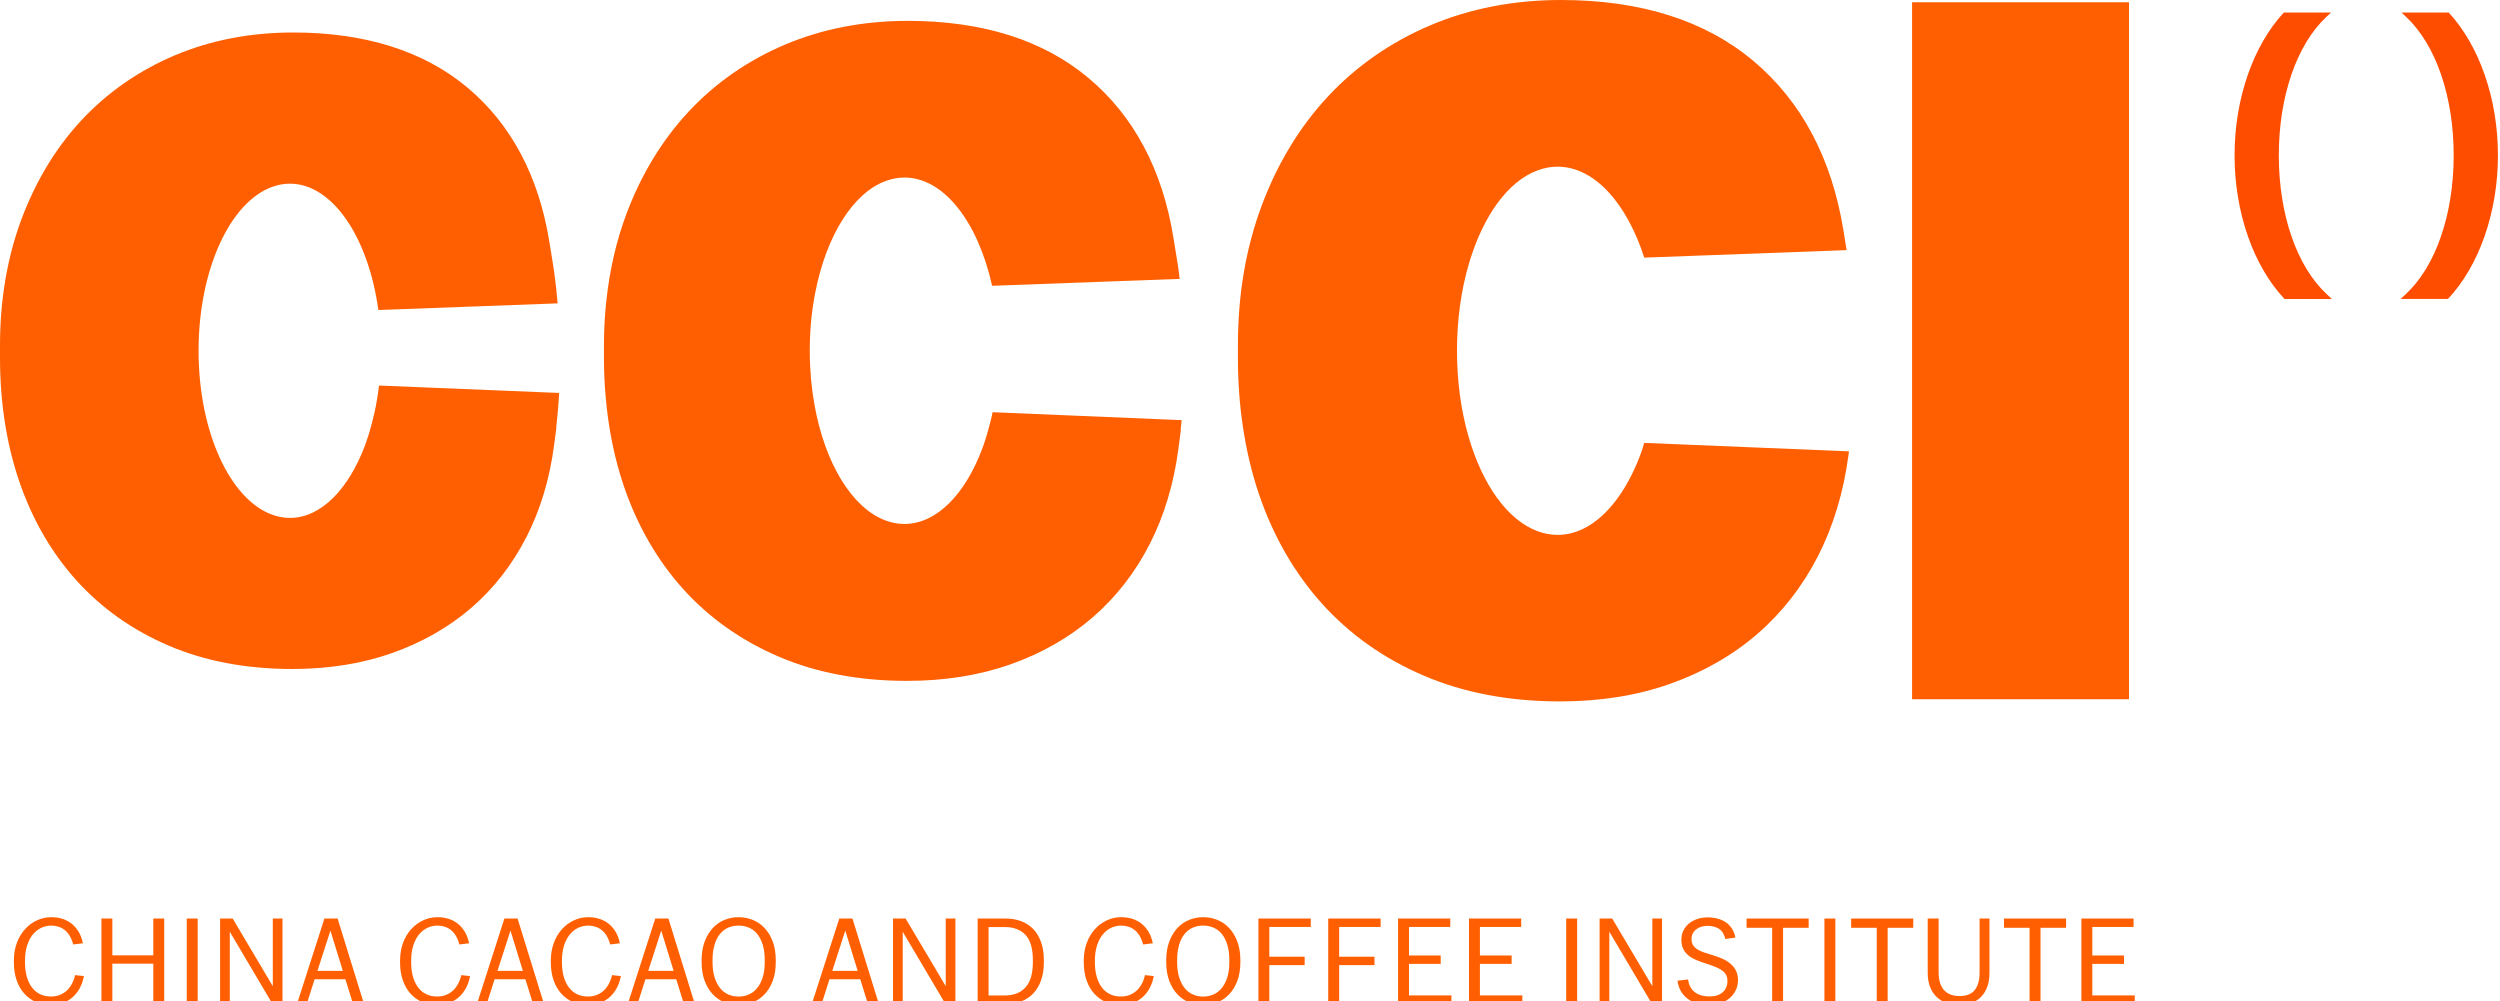 <?xml version="1.0" encoding="utf-8"?>
<!-- Generator: Adobe Illustrator 25.0.1, SVG Export Plug-In . SVG Version: 6.00 Build 0)  -->
<svg version="1.1" id="图层_1" xmlns="http://www.w3.org/2000/svg" xmlns:xlink="http://www.w3.org/1999/xlink" x="0px" y="0px"
	 viewBox="0 0 387 155" style="enable-background:new 0 0 387 155;" xml:space="preserve">
<style type="text/css">
	.st0{fill:#FF5F00;}
	.st1{fill:#FF4D00;}
</style>
<g>
	<g>
		<path class="st0" d="M58.67,59.68c-0.18,1.48-0.41,2.91-0.72,4.29c-0.07,0.34-0.16,0.66-0.24,0.99c-0.3,1.2-0.63,2.36-1.02,3.45
			c-0.06,0.18-0.13,0.37-0.19,0.55c-2.55,6.76-6.8,11.21-11.63,11.21c-0.95,0-1.87-0.18-2.77-0.51
			c-6.48-2.36-11.36-12.81-11.36-25.36c0-12.55,4.88-23,11.36-25.36c0.9-0.33,1.82-0.51,2.77-0.51c6.61,0,12.16,8.32,13.7,19.56
			l27.75-1.03c-0.29-3.49-0.65-5.65-0.65-5.65l-0.63-3.89c-1.64-10.15-5.9-18.17-12.67-23.86C65.61,7.9,56.53,5.03,45.38,5.03
			c-6.6,0-12.77,1.19-18.33,3.54c-5.57,2.36-10.43,5.74-14.44,10.04C8.64,22.88,5.51,28.06,3.3,34C1.11,39.9,0,46.45,0,53.47v1.89
			c0,6.91,1,13.35,2.97,19.13c2,5.88,4.98,11.04,8.84,15.33c3.89,4.33,8.72,7.74,14.34,10.14c5.59,2.39,12.02,3.6,19.11,3.6
			c5.59,0,10.77-0.82,15.39-2.45c4.66-1.64,8.8-4,12.3-7.01c3.5-3.02,6.37-6.71,8.55-10.98c2.15-4.21,3.59-8.98,4.27-14.19
			l0.37-2.82l-0.03,0c0.21-1.8,0.35-3.57,0.45-5.28L58.67,59.68z"/>
		<path class="st0" d="M153.65,63.81c-0.04,0.17-0.06,0.35-0.1,0.52c-0.08,0.35-0.17,0.68-0.25,1.02c-0.31,1.24-0.66,2.44-1.06,3.58
			c-0.07,0.19-0.13,0.38-0.2,0.56c-2.64,7.01-7.05,11.62-12.05,11.62c-0.98,0-1.94-0.19-2.87-0.53c-5.2-1.89-9.41-8.83-11.04-17.91
			c-0.47-2.64-0.73-5.45-0.73-8.38c0-3.18,0.3-6.22,0.86-9.04c1.71-8.75,5.84-15.4,10.92-17.24c0.93-0.34,1.89-0.53,2.87-0.53
			c6.15,0,11.4,6.94,13.58,16.76l29.04-1.07c-0.18-1.48-0.32-2.33-0.32-2.33l-0.65-4.03c-1.7-10.52-6.12-18.84-13.14-24.73
			c-7.01-5.88-16.43-8.85-27.98-8.85c-6.84,0-13.23,1.23-19,3.67c-5.78,2.45-10.81,5.95-14.96,10.41c-4.12,4.43-7.37,9.8-9.66,15.96
			c-1.52,4.11-2.53,8.52-3.04,13.19c-0.25,2.28-0.38,4.61-0.38,7v1.96c0,2.02,0.09,4,0.26,5.94c0.42,4.93,1.36,9.59,2.82,13.9
			c2.08,6.1,5.16,11.45,9.16,15.9c4.04,4.49,9.04,8.02,14.87,10.51c5.79,2.48,12.46,3.73,19.81,3.73c5.8,0,11.16-0.85,15.96-2.54
			c4.84-1.7,9.12-4.15,12.75-7.27c3.62-3.13,6.61-6.96,8.86-11.38c2.23-4.36,3.72-9.31,4.43-14.71l0.39-2.92l-0.04,0
			c0.06-0.51,0.11-1.03,0.16-1.54L153.65,63.81z"/>
		<path class="st0" d="M254.12,69.85c-0.07,0.2-0.14,0.4-0.21,0.6c-2.81,7.45-7.49,12.35-12.81,12.35c-1.04,0-2.06-0.2-3.05-0.56
			c-4.69-1.71-8.62-7.26-10.76-14.79c-1.12-3.93-1.75-8.41-1.75-13.15c0-4.85,0.66-9.42,1.83-13.42
			c2.16-7.39,6.05-12.84,10.68-14.52c0.99-0.36,2.01-0.56,3.05-0.56c5.72,0,10.72,5.66,13.43,14.08l31.33-1.16l-0.49-3.01
			c-1.8-11.18-6.5-20.03-13.96-26.29C263.95,3.16,253.94,0,241.65,0c-7.27,0-14.07,1.31-20.2,3.9c-6.14,2.6-11.49,6.32-15.91,11.06
			c-4.38,4.71-7.83,10.41-10.27,16.97c-1.2,3.24-2.11,6.65-2.72,10.22c-0.61,3.59-0.92,7.35-0.92,11.23v2.08
			c0,3.64,0.26,7.16,0.76,10.54c0.55,3.69,1.38,7.22,2.51,10.54c2.21,6.48,5.49,12.17,9.74,16.9c4.29,4.77,9.61,8.53,15.81,11.17
			c6.16,2.64,13.24,3.97,21.06,3.97c6.16,0,11.87-0.9,16.96-2.7c5.14-1.81,9.7-4.41,13.55-7.73c3.85-3.33,7.02-7.4,9.42-12.09
			c2.37-4.64,3.95-9.9,4.71-15.64l0.07-0.55l-31.7-1.31C254.4,69,254.27,69.44,254.12,69.85"/>
		<rect x="295.99" y="0.35" class="st0" width="33.58" height="107.89"/>
		<g>
			<path class="st0" d="M12.99,151.1c-0.14,0.74-0.37,1.39-0.69,1.95c-0.32,0.56-0.7,1.03-1.15,1.4c-0.45,0.37-0.96,0.65-1.52,0.84
				s-1.16,0.28-1.8,0.28c-0.81,0-1.56-0.15-2.25-0.45c-0.69-0.3-1.29-0.73-1.8-1.29c-0.51-0.56-0.91-1.25-1.2-2.07
				c-0.29-0.82-0.43-1.75-0.43-2.79v-0.28c0-1.02,0.16-1.94,0.47-2.76c0.31-0.82,0.73-1.53,1.27-2.11c0.53-0.59,1.15-1.04,1.85-1.36
				c0.7-0.32,1.43-0.48,2.21-0.48c0.49,0,0.99,0.06,1.5,0.19c0.5,0.13,0.98,0.35,1.43,0.66c0.45,0.31,0.84,0.72,1.19,1.24
				c0.35,0.52,0.6,1.17,0.77,1.95l-1.51,0.18c-0.13-0.51-0.31-0.95-0.53-1.32c-0.22-0.37-0.48-0.68-0.78-0.91
				c-0.3-0.24-0.62-0.41-0.98-0.52c-0.35-0.11-0.71-0.17-1.07-0.17c-0.58,0-1.11,0.12-1.61,0.36c-0.5,0.24-0.93,0.59-1.3,1.05
				c-0.37,0.46-0.66,1.02-0.87,1.7c-0.21,0.67-0.32,1.44-0.32,2.3v0.28c0,0.85,0.1,1.6,0.29,2.26c0.19,0.66,0.47,1.22,0.82,1.67
				c0.35,0.45,0.77,0.79,1.27,1.02c0.49,0.23,1.04,0.34,1.64,0.34c0.42,0,0.83-0.06,1.22-0.19c0.39-0.13,0.75-0.33,1.08-0.6
				c0.33-0.27,0.62-0.61,0.86-1.03s0.44-0.91,0.58-1.49L12.99,151.1z"/>
			<path class="st0" d="M23.73,149.18h-6.34v6.21H15.7v-13.2h1.69v5.69h6.34v-5.69h1.69v13.2h-1.69V149.18z"/>
			<path class="st0" d="M28.91,142.19h1.69v13.2h-1.69V142.19z"/>
			<path class="st0" d="M43.74,155.39h-1.57l-6.6-11.16v11.16h-1.5v-13.2h1.95l6.21,10.47v-10.47h1.5V155.39z"/>
			<path class="st0" d="M50.22,142.19h2.04l4.08,13.2h-1.69l-1.18-3.8h-4.77l-1.21,3.8h-1.51L50.22,142.19z M53.07,150.29
				l-1.92-6.23l-2.01,6.23H53.07z"/>
			<path class="st0" d="M72.77,151.1c-0.14,0.74-0.37,1.39-0.69,1.95c-0.32,0.56-0.7,1.03-1.15,1.4c-0.45,0.37-0.96,0.65-1.52,0.84
				c-0.56,0.19-1.16,0.28-1.8,0.28c-0.81,0-1.56-0.15-2.25-0.45c-0.69-0.3-1.29-0.73-1.8-1.29c-0.51-0.56-0.91-1.25-1.2-2.07
				c-0.29-0.82-0.43-1.75-0.43-2.79v-0.28c0-1.02,0.16-1.94,0.47-2.76c0.31-0.82,0.73-1.53,1.27-2.11c0.53-0.59,1.15-1.04,1.85-1.36
				c0.7-0.32,1.43-0.48,2.21-0.48c0.49,0,0.99,0.06,1.5,0.19c0.5,0.13,0.98,0.35,1.43,0.66c0.45,0.31,0.84,0.72,1.19,1.24
				c0.35,0.52,0.6,1.17,0.77,1.95l-1.51,0.18c-0.13-0.51-0.31-0.95-0.53-1.32c-0.22-0.37-0.48-0.68-0.78-0.91
				c-0.3-0.24-0.62-0.41-0.98-0.52c-0.35-0.11-0.71-0.17-1.07-0.17c-0.58,0-1.11,0.12-1.61,0.36c-0.5,0.24-0.93,0.59-1.3,1.05
				c-0.37,0.46-0.66,1.02-0.87,1.7c-0.21,0.67-0.32,1.44-0.32,2.3v0.28c0,0.85,0.1,1.6,0.29,2.26c0.19,0.66,0.47,1.22,0.82,1.67
				c0.35,0.45,0.77,0.79,1.27,1.02c0.49,0.23,1.04,0.34,1.64,0.34c0.42,0,0.83-0.06,1.22-0.19c0.39-0.13,0.75-0.33,1.08-0.6
				c0.33-0.27,0.62-0.61,0.86-1.03s0.44-0.91,0.58-1.49L72.77,151.1z"/>
			<path class="st0" d="M78.08,142.19h2.04l4.08,13.2h-1.69l-1.18-3.8h-4.77l-1.21,3.8h-1.51L78.08,142.19z M80.94,150.29
				l-1.92-6.23l-2.01,6.23H80.94z"/>
			<path class="st0" d="M96.11,151.1c-0.14,0.74-0.37,1.39-0.69,1.95c-0.32,0.56-0.7,1.03-1.15,1.4c-0.45,0.37-0.96,0.65-1.52,0.84
				s-1.16,0.28-1.8,0.28c-0.81,0-1.56-0.15-2.25-0.45c-0.69-0.3-1.29-0.73-1.8-1.29c-0.51-0.56-0.91-1.25-1.2-2.07
				c-0.29-0.82-0.43-1.75-0.43-2.79v-0.28c0-1.02,0.16-1.94,0.47-2.76c0.31-0.82,0.73-1.53,1.27-2.11c0.53-0.59,1.15-1.04,1.85-1.36
				c0.7-0.32,1.43-0.48,2.21-0.48c0.49,0,0.99,0.06,1.5,0.19c0.5,0.13,0.98,0.35,1.43,0.66c0.45,0.31,0.84,0.72,1.19,1.24
				c0.35,0.52,0.6,1.17,0.77,1.95l-1.51,0.18c-0.13-0.51-0.31-0.95-0.53-1.32c-0.22-0.37-0.48-0.68-0.78-0.91
				c-0.3-0.24-0.62-0.41-0.98-0.52c-0.35-0.11-0.71-0.17-1.07-0.17c-0.58,0-1.11,0.12-1.61,0.36c-0.5,0.24-0.93,0.59-1.3,1.05
				c-0.37,0.46-0.66,1.02-0.87,1.7c-0.21,0.67-0.32,1.44-0.32,2.3v0.28c0,0.85,0.1,1.6,0.29,2.26c0.19,0.66,0.47,1.22,0.82,1.67
				c0.35,0.45,0.77,0.79,1.27,1.02c0.49,0.23,1.04,0.34,1.64,0.34c0.42,0,0.83-0.06,1.22-0.19c0.39-0.13,0.75-0.33,1.08-0.6
				c0.33-0.27,0.62-0.61,0.86-1.03s0.44-0.91,0.58-1.49L96.11,151.1z"/>
			<path class="st0" d="M101.43,142.19h2.04l4.08,13.2h-1.69l-1.18-3.8h-4.77l-1.21,3.8h-1.51L101.43,142.19z M104.28,150.29
				l-1.92-6.23l-2.01,6.23H104.28z"/>
			<path class="st0" d="M114.33,155.57c-0.76,0-1.49-0.14-2.18-0.41c-0.69-0.28-1.3-0.69-1.82-1.25c-0.52-0.56-0.94-1.25-1.25-2.08
				c-0.31-0.83-0.47-1.8-0.47-2.91v-0.28c0-1.09,0.16-2.05,0.47-2.88c0.31-0.83,0.73-1.52,1.25-2.09c0.52-0.56,1.13-0.99,1.82-1.27
				c0.69-0.28,1.42-0.42,2.18-0.42c0.76,0,1.49,0.14,2.19,0.42c0.7,0.28,1.31,0.7,1.84,1.27c0.53,0.56,0.95,1.26,1.26,2.09
				c0.31,0.83,0.47,1.79,0.47,2.88v0.28c0,1.12-0.16,2.09-0.47,2.91c-0.31,0.83-0.73,1.52-1.26,2.08s-1.14,0.97-1.84,1.25
				C115.82,155.43,115.09,155.57,114.33,155.57z M118.38,148.63c0-0.92-0.1-1.71-0.31-2.38c-0.21-0.67-0.49-1.23-0.85-1.67
				c-0.36-0.44-0.79-0.77-1.29-0.98c-0.49-0.21-1.03-0.32-1.6-0.32c-0.58,0-1.11,0.11-1.6,0.32c-0.49,0.21-0.92,0.54-1.28,0.98
				c-0.36,0.44-0.64,1-0.84,1.67c-0.21,0.67-0.31,1.47-0.31,2.38v0.28c0,0.91,0.1,1.69,0.31,2.36c0.21,0.67,0.49,1.22,0.84,1.67
				c0.36,0.45,0.78,0.78,1.28,1c0.49,0.22,1.03,0.33,1.6,0.33c0.57,0,1.11-0.11,1.6-0.33c0.49-0.22,0.92-0.55,1.29-1
				c0.36-0.45,0.65-1,0.85-1.67c0.21-0.67,0.31-1.45,0.31-2.36V148.63z"/>
			<path class="st0" d="M129.92,142.19h2.04l4.08,13.2h-1.69l-1.18-3.8h-4.77l-1.21,3.8h-1.51L129.92,142.19z M132.77,150.29
				l-1.92-6.23l-2.01,6.23H132.77z"/>
			<path class="st0" d="M147.91,155.39h-1.57l-6.6-11.16v11.16h-1.5v-13.2h1.95l6.21,10.47v-10.47h1.5V155.39z"/>
			<path class="st0" d="M151.34,142.19h4.35c0.84,0,1.63,0.13,2.35,0.4c0.72,0.26,1.34,0.66,1.87,1.19c0.52,0.53,0.93,1.2,1.23,2.01
				c0.3,0.81,0.45,1.76,0.45,2.85v0.28c0,1.12-0.15,2.08-0.45,2.89c-0.3,0.81-0.71,1.48-1.23,2.02c-0.52,0.53-1.14,0.93-1.87,1.19
				c-0.72,0.26-1.5,0.39-2.35,0.39h-4.35V142.19z M153.03,143.5v10.6h2.53c1.36,0,2.42-0.42,3.19-1.26
				c0.76-0.84,1.14-2.15,1.14-3.91v-0.28c0-1.8-0.38-3.11-1.14-3.92c-0.76-0.81-1.82-1.22-3.19-1.22H153.03z"/>
			<path class="st0" d="M178.61,151.1c-0.14,0.74-0.37,1.39-0.69,1.95c-0.32,0.56-0.7,1.03-1.15,1.4c-0.45,0.37-0.96,0.65-1.52,0.84
				c-0.56,0.19-1.16,0.28-1.8,0.28c-0.81,0-1.56-0.15-2.25-0.45c-0.69-0.3-1.29-0.73-1.8-1.29c-0.51-0.56-0.91-1.25-1.2-2.07
				c-0.29-0.82-0.43-1.75-0.43-2.79v-0.28c0-1.02,0.16-1.94,0.47-2.76c0.31-0.82,0.73-1.53,1.27-2.11c0.53-0.59,1.15-1.04,1.85-1.36
				c0.7-0.32,1.43-0.48,2.21-0.48c0.49,0,0.99,0.06,1.5,0.19c0.5,0.13,0.98,0.35,1.43,0.66c0.45,0.31,0.84,0.72,1.19,1.24
				c0.35,0.52,0.6,1.17,0.77,1.95l-1.51,0.18c-0.13-0.51-0.31-0.95-0.53-1.32c-0.22-0.37-0.48-0.68-0.78-0.91
				c-0.3-0.24-0.62-0.41-0.98-0.52c-0.35-0.11-0.71-0.17-1.07-0.17c-0.58,0-1.11,0.12-1.61,0.36c-0.5,0.24-0.93,0.59-1.3,1.05
				c-0.37,0.46-0.66,1.02-0.87,1.7c-0.21,0.67-0.32,1.44-0.32,2.3v0.28c0,0.85,0.1,1.6,0.29,2.26c0.19,0.66,0.47,1.22,0.82,1.67
				c0.35,0.45,0.77,0.79,1.27,1.02c0.49,0.23,1.04,0.34,1.64,0.34c0.42,0,0.83-0.06,1.22-0.19c0.39-0.13,0.75-0.33,1.08-0.6
				c0.33-0.27,0.62-0.61,0.86-1.03s0.44-0.91,0.58-1.49L178.61,151.1z"/>
			<path class="st0" d="M186.25,155.57c-0.76,0-1.49-0.14-2.18-0.41c-0.69-0.28-1.3-0.69-1.82-1.25c-0.52-0.56-0.94-1.25-1.25-2.08
				c-0.31-0.83-0.47-1.8-0.47-2.91v-0.28c0-1.09,0.16-2.05,0.47-2.88c0.31-0.83,0.73-1.52,1.25-2.09c0.52-0.56,1.13-0.99,1.82-1.27
				c0.69-0.28,1.42-0.42,2.18-0.42c0.76,0,1.49,0.14,2.19,0.42c0.7,0.28,1.31,0.7,1.84,1.27c0.53,0.56,0.95,1.26,1.26,2.09
				c0.31,0.83,0.47,1.79,0.47,2.88v0.28c0,1.12-0.16,2.09-0.47,2.91c-0.31,0.83-0.73,1.52-1.26,2.08s-1.14,0.97-1.84,1.25
				C187.74,155.43,187.01,155.57,186.25,155.57z M190.3,148.63c0-0.92-0.1-1.71-0.31-2.38c-0.21-0.67-0.49-1.23-0.85-1.67
				c-0.36-0.44-0.79-0.77-1.29-0.98c-0.49-0.21-1.03-0.32-1.6-0.32c-0.58,0-1.11,0.11-1.6,0.32c-0.49,0.21-0.92,0.54-1.28,0.98
				c-0.36,0.44-0.64,1-0.84,1.67c-0.21,0.67-0.31,1.47-0.31,2.38v0.28c0,0.91,0.1,1.69,0.31,2.36c0.21,0.67,0.49,1.22,0.84,1.67
				c0.36,0.45,0.78,0.78,1.28,1c0.49,0.22,1.03,0.33,1.6,0.33c0.57,0,1.11-0.11,1.6-0.33c0.49-0.22,0.92-0.55,1.29-1
				c0.36-0.45,0.65-1,0.85-1.67c0.21-0.67,0.31-1.45,0.31-2.36V148.63z"/>
			<path class="st0" d="M194.8,142.19h8.11v1.3h-6.42v4.61h5.47v1.3h-5.47v5.98h-1.69V142.19z"/>
			<path class="st0" d="M205.61,142.19h8.11v1.3h-6.42v4.61h5.47v1.3h-5.47v5.98h-1.69V142.19z"/>
			<path class="st0" d="M216.42,142.19h8.08v1.3h-6.39v4.42h4.91v1.3h-4.91v4.88h6.57v1.3h-8.26V142.19z"/>
			<path class="st0" d="M227.4,142.19h8.08v1.3h-6.39v4.42H234v1.3h-4.91v4.88h6.57v1.3h-8.26V142.19z"/>
			<path class="st0" d="M242.45,142.19h1.69v13.2h-1.69V142.19z"/>
			<path class="st0" d="M257.29,155.39h-1.57l-6.6-11.16v11.16h-1.5v-13.2h1.95l6.21,10.47v-10.47h1.5V155.39z"/>
			<path class="st0" d="M265.16,147.87c0.49,0.15,0.97,0.33,1.44,0.53c0.47,0.2,0.88,0.45,1.24,0.75c0.36,0.3,0.65,0.66,0.87,1.07
				c0.22,0.42,0.33,0.92,0.33,1.52c0,0.52-0.1,1.01-0.31,1.47c-0.21,0.46-0.5,0.87-0.88,1.21c-0.38,0.35-0.84,0.62-1.38,0.83
				c-0.54,0.21-1.15,0.31-1.83,0.31c-0.66,0-1.27-0.07-1.84-0.22c-0.57-0.15-1.07-0.38-1.5-0.69c-0.43-0.31-0.78-0.7-1.07-1.17
				c-0.28-0.47-0.47-1.03-0.56-1.67l1.65-0.19c0.06,0.47,0.18,0.88,0.38,1.21c0.19,0.34,0.44,0.61,0.74,0.82
				c0.3,0.21,0.64,0.37,1.01,0.46c0.38,0.09,0.77,0.14,1.18,0.14c0.88,0,1.56-0.22,2.05-0.65c0.49-0.44,0.73-1.02,0.73-1.75
				c0-0.37-0.07-0.68-0.21-0.94c-0.14-0.26-0.35-0.49-0.63-0.69c-0.28-0.2-0.63-0.38-1.04-0.55c-0.41-0.17-0.88-0.33-1.41-0.5
				c-0.52-0.16-1.01-0.34-1.47-0.53c-0.46-0.19-0.87-0.42-1.22-0.69c-0.35-0.28-0.63-0.61-0.84-1.01c-0.21-0.4-0.31-0.89-0.31-1.48
				c0-0.54,0.11-1.02,0.33-1.45c0.22-0.43,0.51-0.79,0.88-1.08c0.37-0.29,0.8-0.52,1.28-0.68c0.49-0.16,1-0.24,1.54-0.24
				c0.55,0,1.07,0.06,1.55,0.19c0.48,0.12,0.91,0.31,1.28,0.56c0.38,0.25,0.69,0.58,0.95,0.97c0.26,0.39,0.44,0.86,0.55,1.4
				l-1.55,0.23c-0.19-0.76-0.52-1.29-1-1.59c-0.48-0.3-1.07-0.45-1.78-0.45c-0.32,0-0.62,0.04-0.92,0.13
				c-0.3,0.09-0.56,0.22-0.79,0.39c-0.23,0.17-0.41,0.38-0.55,0.64c-0.14,0.25-0.2,0.54-0.2,0.86c0,0.39,0.08,0.71,0.23,0.96
				c0.15,0.25,0.37,0.46,0.66,0.65c0.29,0.18,0.63,0.35,1.04,0.49C264.2,147.57,264.65,147.72,265.16,147.87z"/>
			<path class="st0" d="M276.02,143.62v11.78h-1.69v-11.78h-3.96v-1.43h9.61v1.43H276.02z"/>
			<path class="st0" d="M282.42,142.19h1.69v13.2h-1.69V142.19z"/>
			<path class="st0" d="M292.21,143.62v11.78h-1.69v-11.78h-3.96v-1.43h9.61v1.43H292.21z"/>
			<path class="st0" d="M303.28,155.57c-0.72,0-1.37-0.11-1.97-0.32c-0.6-0.21-1.11-0.52-1.54-0.94c-0.43-0.42-0.76-0.93-1-1.55
				c-0.24-0.62-0.36-1.33-0.36-2.16v-8.41h1.69v8.3c0,1.23,0.28,2.15,0.83,2.77c0.55,0.62,1.36,0.93,2.41,0.93
				c1.07,0,1.85-0.31,2.35-0.93c0.5-0.62,0.75-1.54,0.75-2.77v-8.3h1.53v8.41c0,0.82-0.11,1.54-0.34,2.16
				c-0.23,0.62-0.55,1.13-0.96,1.55c-0.41,0.42-0.9,0.73-1.48,0.94C304.61,155.46,303.98,155.57,303.28,155.57z"/>
			<path class="st0" d="M315.87,143.62v11.78h-1.69v-11.78h-3.96v-1.43h9.61v1.43H315.87z"/>
			<path class="st0" d="M322.2,142.19h8.08v1.3h-6.39v4.42h4.91v1.3h-4.91v4.88h6.57v1.3h-8.26V142.19z"/>
		</g>
	</g>
	<g>
		<path class="st1" d="M379.06,1.94h-7.31l0.7,0.66c4.62,4.32,7.38,12.34,7.38,21.45c0,9.15-2.78,17.19-7.43,21.5l-0.78,0.72h7.33
			c4.79-5.09,7.73-13.36,7.73-22.23C386.68,15.26,383.78,7.03,379.06,1.94"/>
		<path class="st1" d="M352.76,24.05c0-9.11,2.76-17.13,7.38-21.45l0.7-0.66h-7.31c-4.72,5.1-7.62,13.32-7.62,22.11
			c0,8.87,2.94,17.14,7.73,22.23h7.33l-0.78-0.73C355.54,41.24,352.76,33.2,352.76,24.05"/>
	</g>
</g>
</svg>
